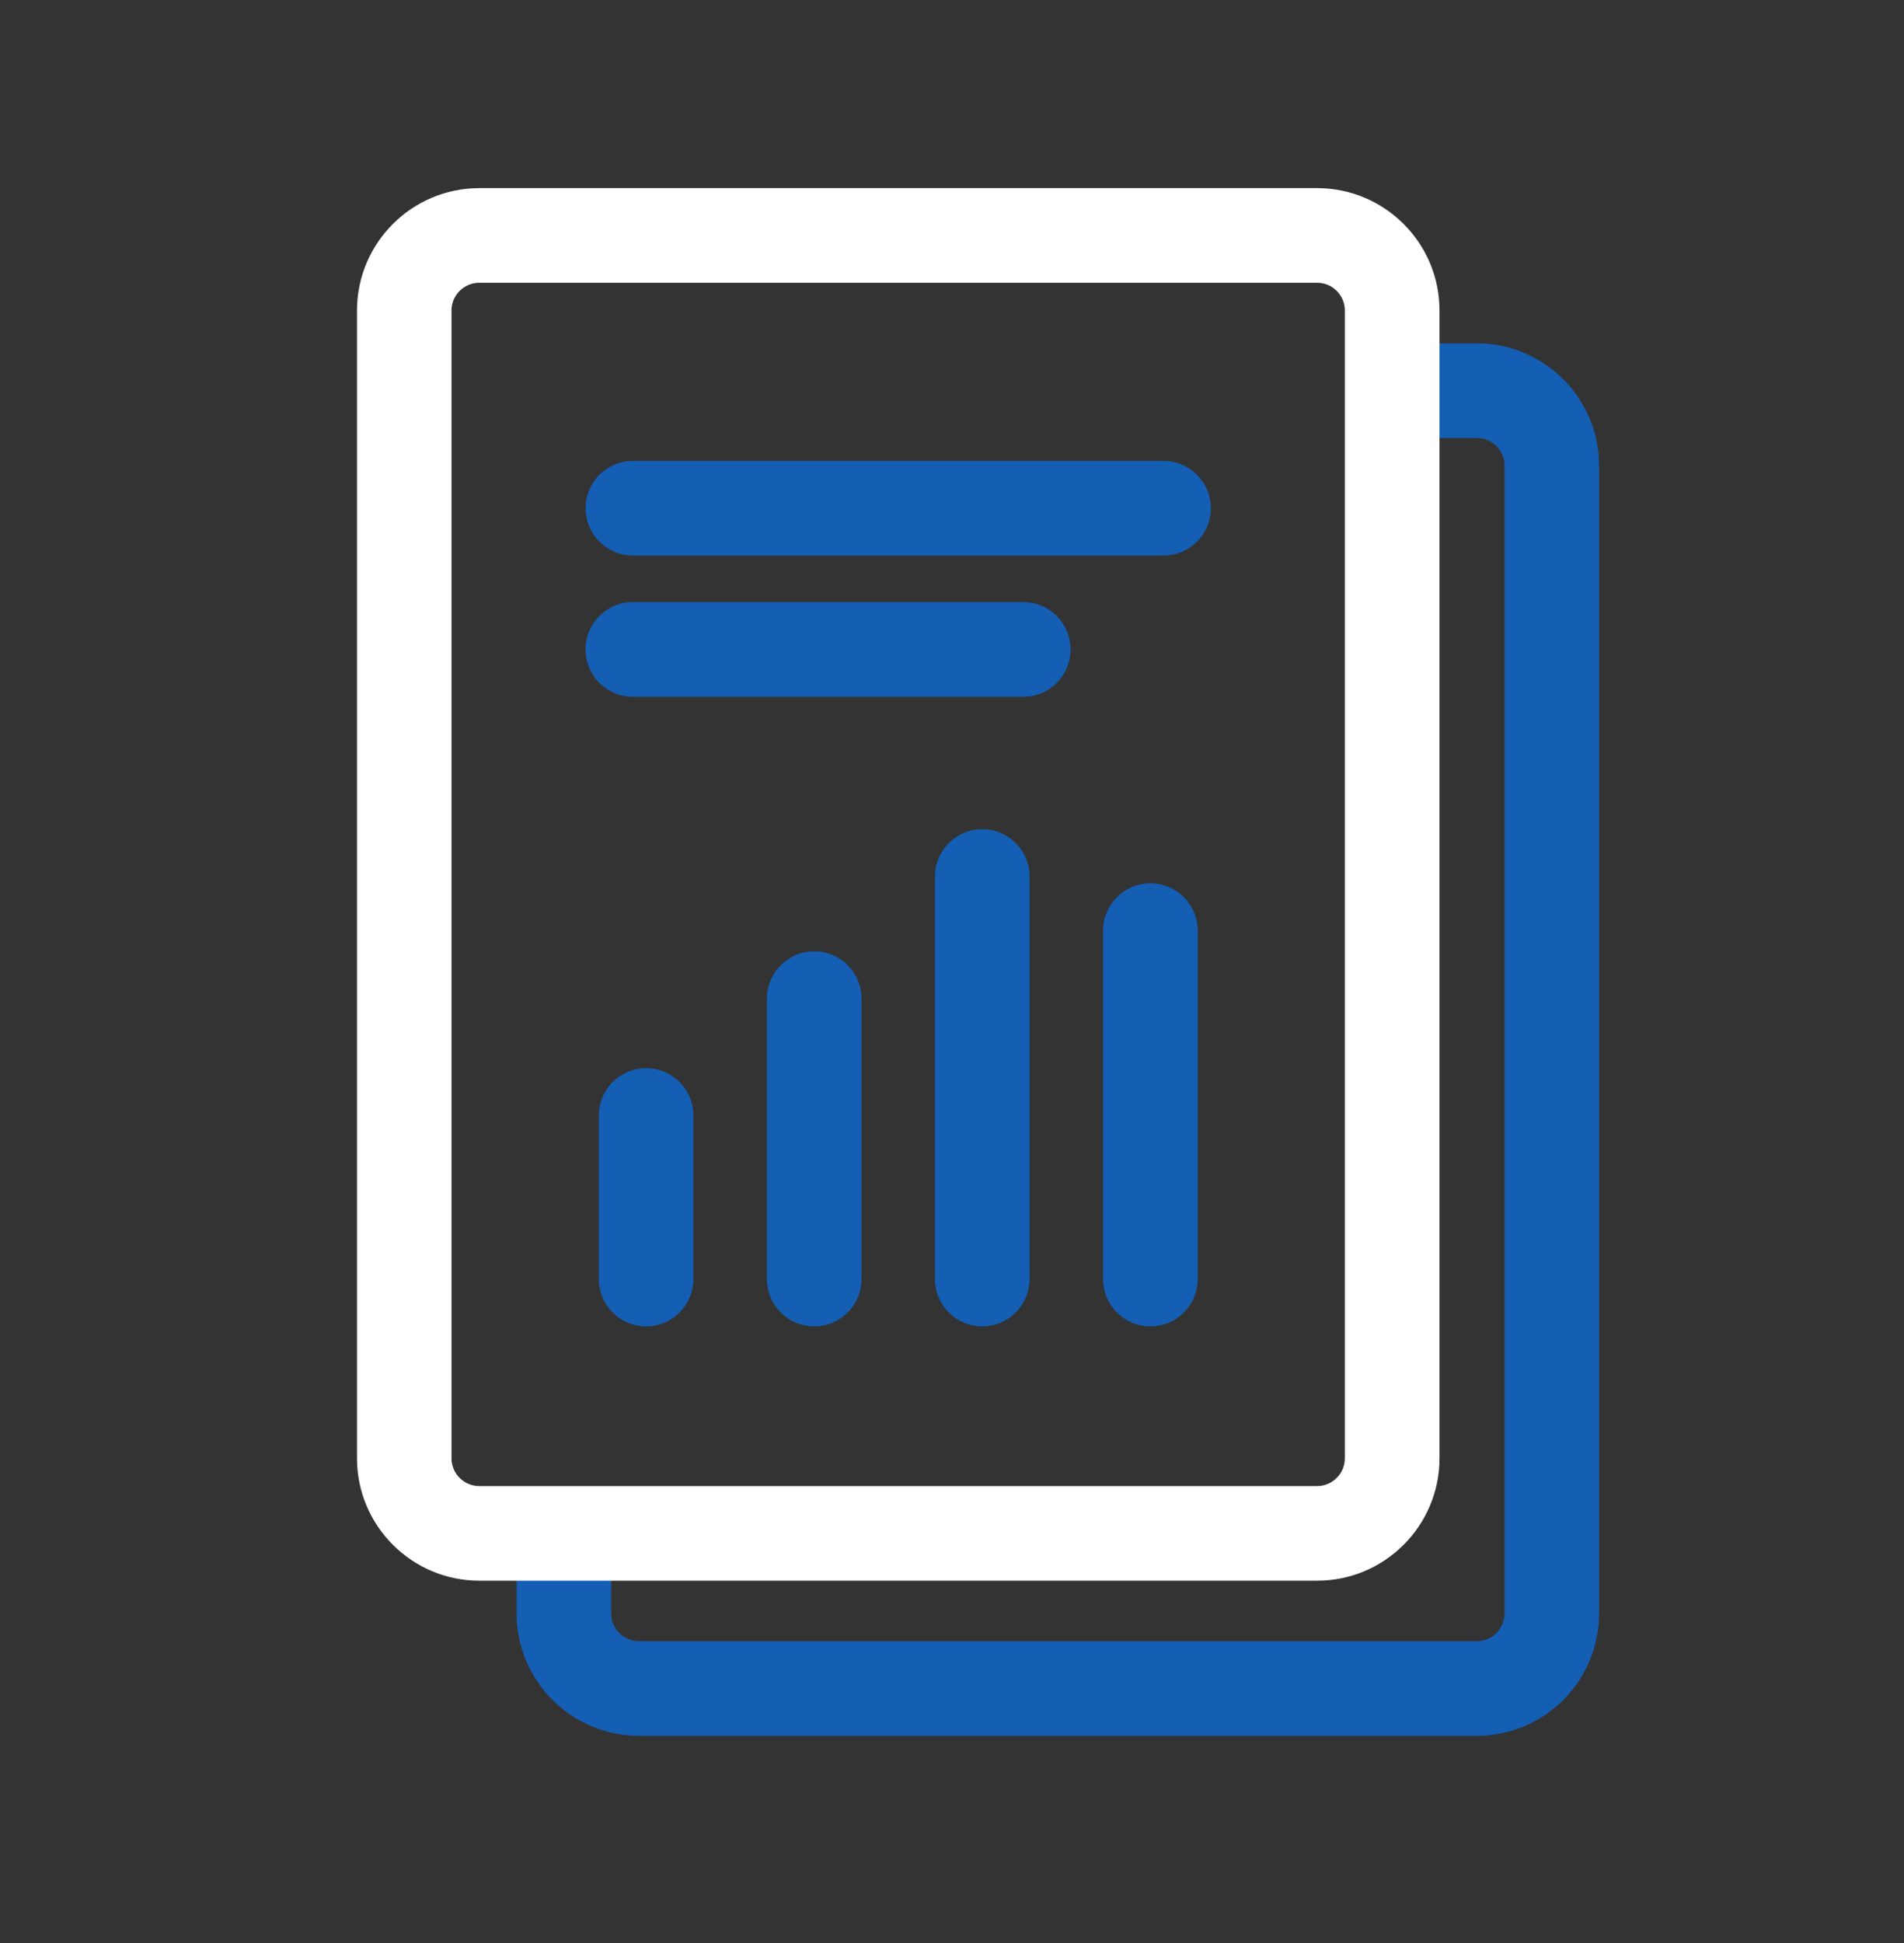 <svg width="50" height="51" viewBox="0 0 50 51" fill="none" xmlns="http://www.w3.org/2000/svg">
<rect x="0" y="0" width="50" height="51" fill="#333333" stroke="none"/>
<path d="M38.782 45.562H16.778C15.007 45.562 13.566 44.122 13.566 42.351V40.755C13.566 40.069 14.122 39.513 14.808 39.513C15.495 39.513 16.05 40.069 16.05 40.755V42.351C16.05 42.752 16.377 43.078 16.778 43.078H38.782C39.183 43.078 39.509 42.752 39.509 42.351V12.224C39.509 11.822 39.183 11.496 38.782 11.496H36.815C36.129 11.496 35.573 10.941 35.573 10.254C35.573 9.567 36.129 9.012 36.815 9.012H38.782C40.553 9.012 41.993 10.453 41.993 12.224V42.352C41.993 44.122 40.553 45.562 38.782 45.562Z" fill="#145EB3"/>
<path d="M34.59 41.49H12.587C10.816 41.49 9.375 40.049 9.375 38.278V8.149C9.375 6.378 10.816 4.938 12.587 4.938H34.59C36.361 4.938 37.802 6.378 37.802 8.149V38.278C37.802 40.049 36.361 41.49 34.59 41.49ZM12.585 7.422C12.184 7.422 11.857 7.748 11.857 8.149V38.278C11.857 38.679 12.184 39.006 12.585 39.006H34.589C34.99 39.006 35.316 38.679 35.316 38.278V8.149C35.316 7.748 34.99 7.422 34.589 7.422H12.585Z" fill="white"/>
<path d="M30.209 34.815C29.523 34.815 28.967 34.259 28.967 33.572V24.427C28.967 23.74 29.523 23.185 30.209 23.185C30.896 23.185 31.452 23.74 31.452 24.427V33.572C31.452 34.259 30.896 34.815 30.209 34.815Z" fill="#145EB3"/>
<path d="M16.967 34.815C16.28 34.815 15.725 34.259 15.725 33.572V29.28C15.725 28.593 16.28 28.038 16.967 28.038C17.654 28.038 18.209 28.593 18.209 29.28V33.572C18.209 34.259 17.654 34.815 16.967 34.815Z" fill="#145EB3"/>
<path d="M25.795 34.815C25.108 34.815 24.552 34.259 24.552 33.572V23.007C24.552 22.32 25.108 21.765 25.795 21.765C26.481 21.765 27.037 22.32 27.037 23.007V33.572C27.037 34.259 26.481 34.815 25.795 34.815Z" fill="#145EB3"/>
<path d="M21.381 34.815C20.695 34.815 20.139 34.259 20.139 33.572V26.212C20.139 25.525 20.695 24.97 21.381 24.97C22.068 24.97 22.624 25.525 22.624 26.212V33.572C22.624 34.259 22.067 34.815 21.381 34.815Z" fill="#145EB3"/>
<path d="M26.871 18.289H16.618C15.932 18.289 15.376 17.733 15.376 17.047C15.376 16.36 15.932 15.804 16.618 15.804H26.871C27.558 15.804 28.113 16.36 28.113 17.047C28.113 17.733 27.558 18.289 26.871 18.289Z" fill="#145EB3"/>
<path d="M30.555 14.582H16.62C15.934 14.582 15.378 14.027 15.378 13.34C15.378 12.653 15.934 12.098 16.62 12.098H30.555C31.242 12.098 31.797 12.653 31.797 13.34C31.797 14.027 31.242 14.582 30.555 14.582Z" fill="#145EB3"/>
</svg>
